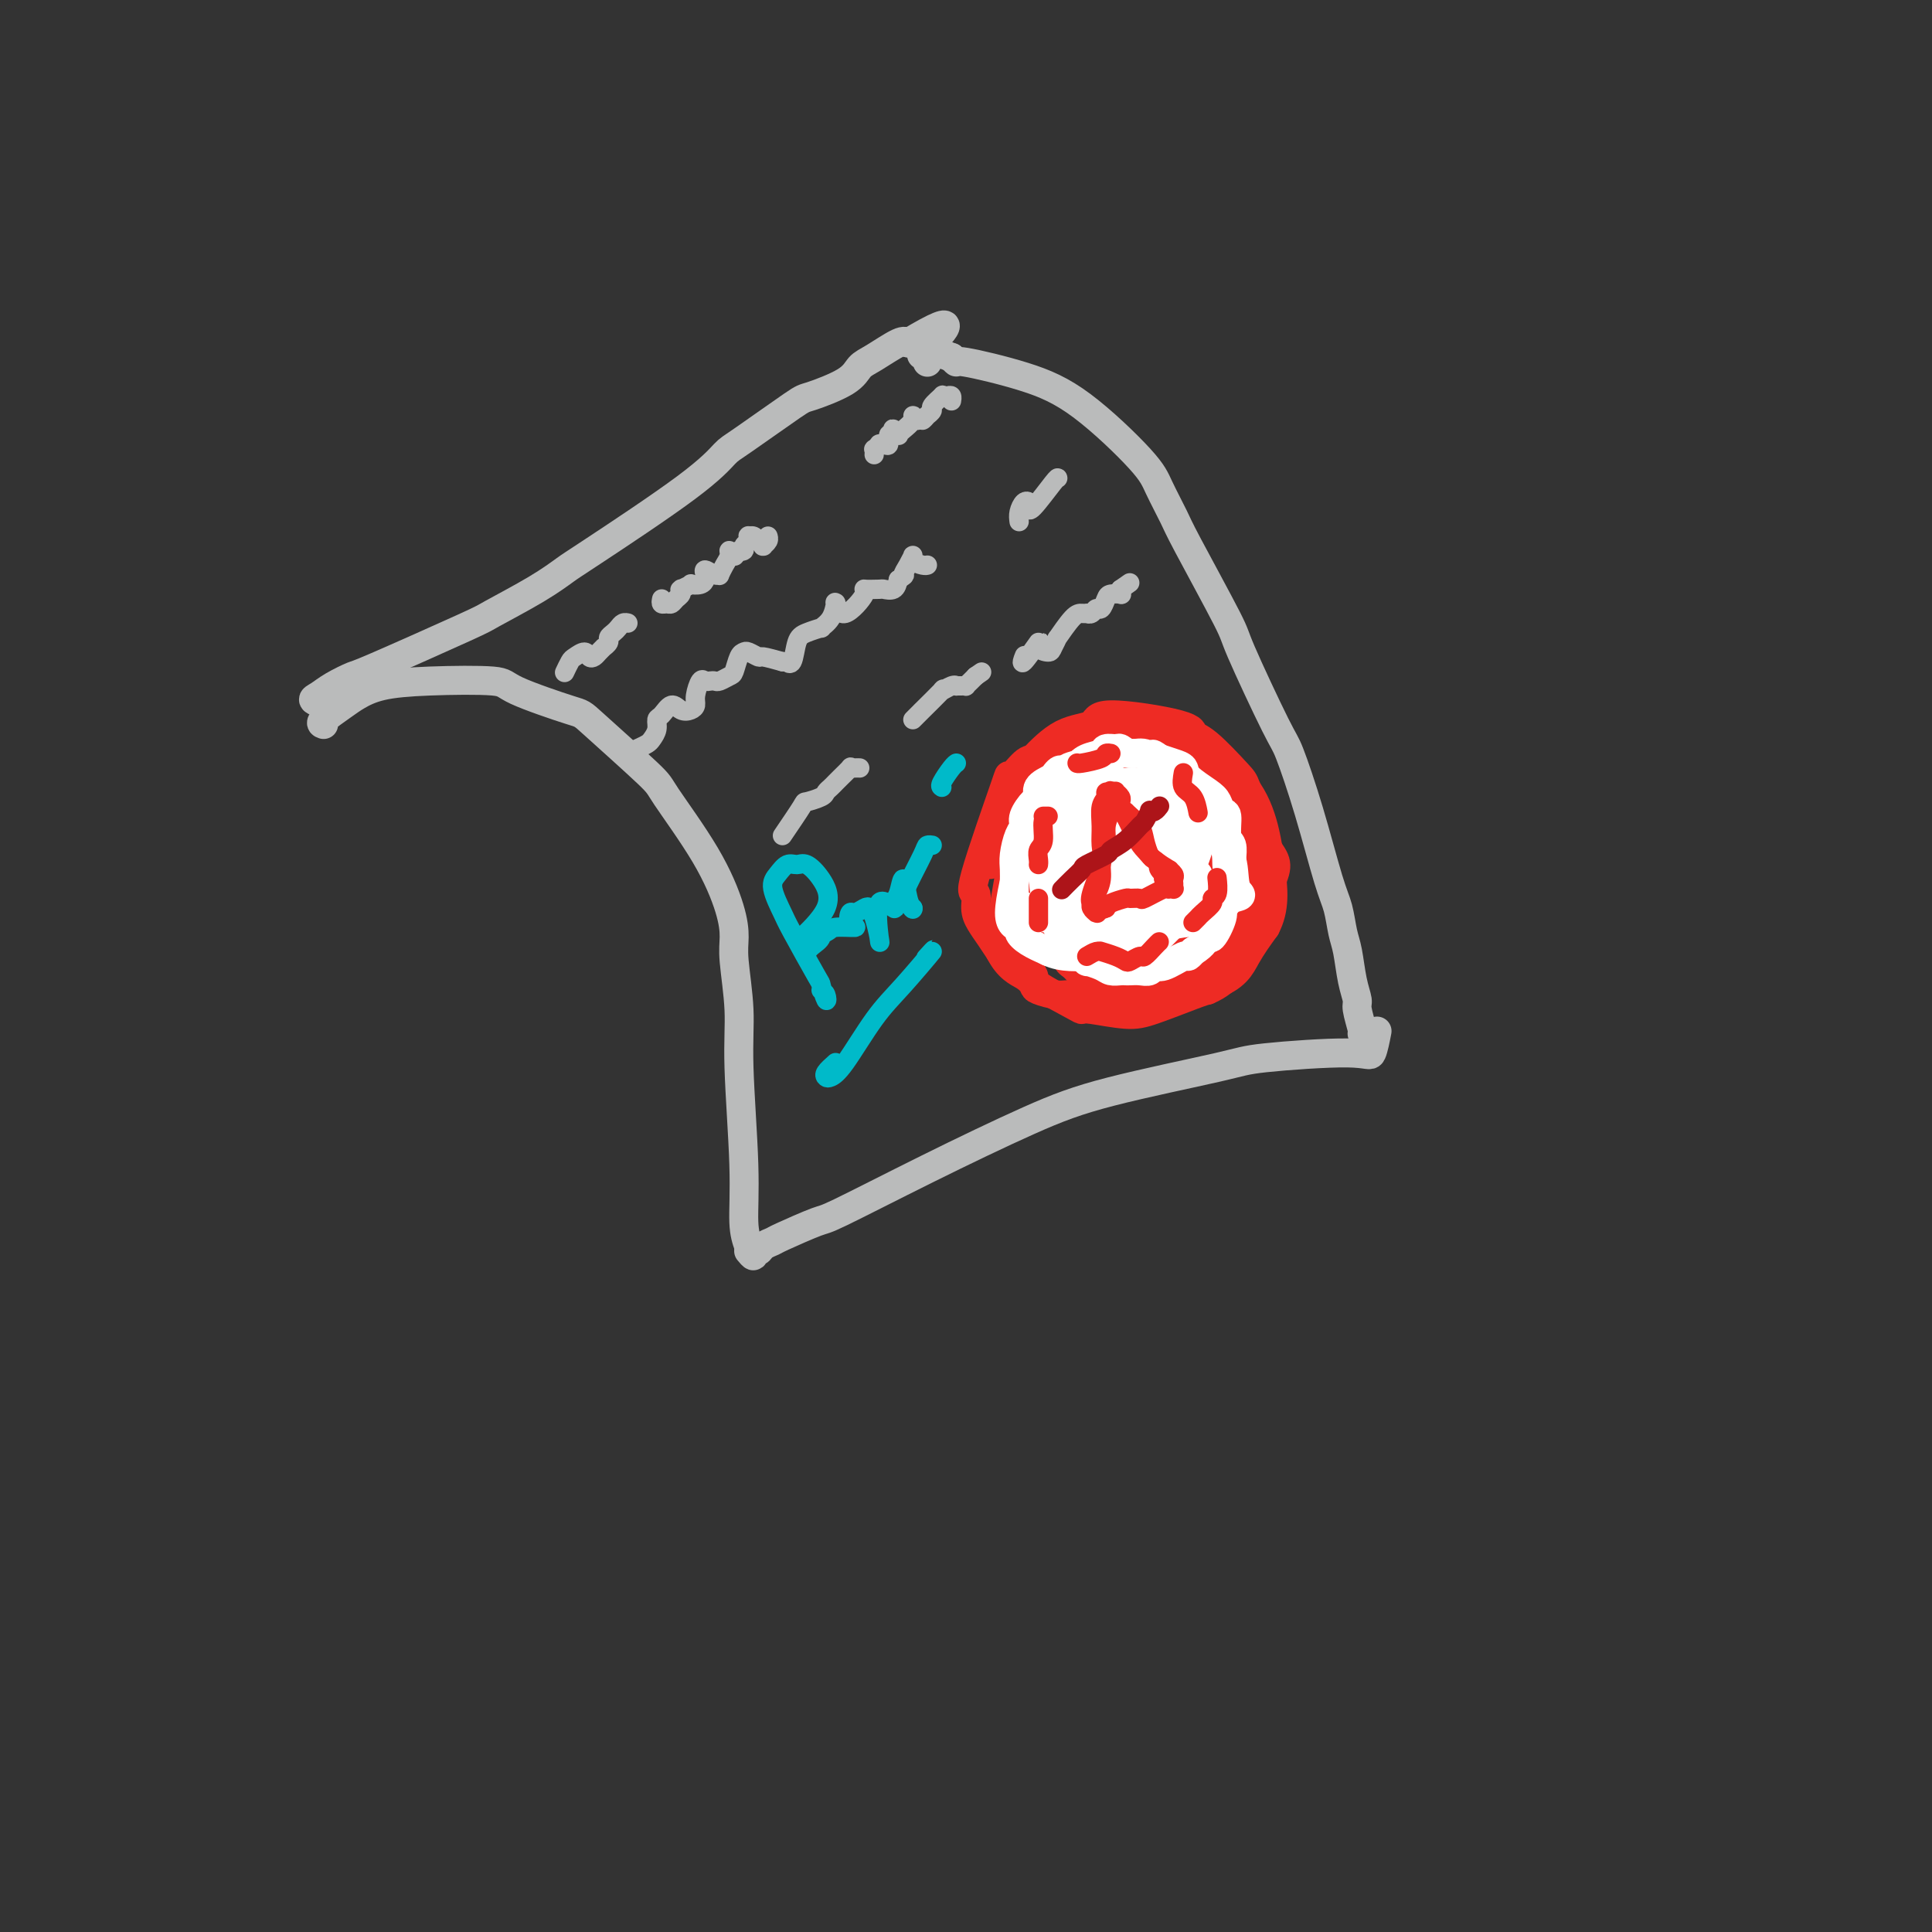 <svg viewBox='0 0 400 400' version='1.1' xmlns='http://www.w3.org/2000/svg' xmlns:xlink='http://www.w3.org/1999/xlink'><rect x="0" y="0" width="400" height="400" fill="#333333" stroke="none"/><g fill='none' stroke='#BABBBB' stroke-width='6' stroke-linecap='round' stroke-linejoin='round'><path d='M67,150c-0.388,-0.129 -0.776,-0.259 0,-1c0.776,-0.741 2.716,-2.094 4,-3c1.284,-0.906 1.910,-1.363 3,-2c1.090,-0.637 2.643,-1.452 5,-2c2.357,-0.548 5.518,-0.828 10,-1c4.482,-0.172 10.284,-0.235 13,0c2.716,0.235 2.347,0.769 5,2c2.653,1.231 8.330,3.160 11,4c2.670,0.840 2.333,0.590 5,3c2.667,2.410 8.337,7.481 11,10c2.663,2.519 2.320,2.486 4,5c1.680,2.514 5.382,7.576 8,12c2.618,4.424 4.150,8.211 5,11c0.850,2.789 1.016,4.580 1,6c-0.016,1.420 -0.215,2.469 0,5c0.215,2.531 0.845,6.543 1,10c0.155,3.457 -0.165,6.360 0,12c0.165,5.640 0.814,14.019 1,20c0.186,5.981 -0.090,9.566 0,12c0.090,2.434 0.545,3.717 1,5'/><path d='M155,259c0.449,0.542 0.898,1.084 1,1c0.102,-0.084 -0.144,-0.794 0,-1c0.144,-0.206 0.676,0.091 1,0c0.324,-0.091 0.439,-0.571 1,-1c0.561,-0.429 1.570,-0.805 2,-1c0.430,-0.195 0.283,-0.207 2,-1c1.717,-0.793 5.297,-2.367 7,-3c1.703,-0.633 1.527,-0.327 5,-2c3.473,-1.673 10.594,-5.326 18,-9c7.406,-3.674 15.098,-7.367 21,-10c5.902,-2.633 10.015,-4.204 17,-6c6.985,-1.796 16.842,-3.817 22,-5c5.158,-1.183 5.617,-1.530 10,-2c4.383,-0.470 12.690,-1.064 17,-1c4.310,0.064 4.622,0.787 5,0c0.378,-0.787 0.822,-3.082 1,-4c0.178,-0.918 0.089,-0.459 0,0'/><path d='M282,214c0.120,-0.009 0.239,-0.018 0,-1c-0.239,-0.982 -0.838,-2.936 -1,-4c-0.162,-1.064 0.112,-1.240 0,-2c-0.112,-0.760 -0.609,-2.106 -1,-4c-0.391,-1.894 -0.676,-4.335 -1,-6c-0.324,-1.665 -0.685,-2.555 -1,-4c-0.315,-1.445 -0.583,-3.446 -1,-5c-0.417,-1.554 -0.985,-2.662 -2,-6c-1.015,-3.338 -2.479,-8.906 -4,-14c-1.521,-5.094 -3.101,-9.714 -4,-12c-0.899,-2.286 -1.118,-2.237 -3,-6c-1.882,-3.763 -5.428,-11.339 -7,-15c-1.572,-3.661 -1.169,-3.407 -3,-7c-1.831,-3.593 -5.896,-11.034 -8,-15c-2.104,-3.966 -2.246,-4.458 -3,-6c-0.754,-1.542 -2.119,-4.134 -3,-6c-0.881,-1.866 -1.279,-3.007 -4,-6c-2.721,-2.993 -7.765,-7.838 -12,-11c-4.235,-3.162 -7.661,-4.641 -12,-6c-4.339,-1.359 -9.591,-2.597 -12,-3c-2.409,-0.403 -1.974,0.028 -2,0c-0.026,-0.028 -0.513,-0.514 -1,-1'/><path d='M197,74c-4.500,-1.667 -2.250,-0.833 0,0'/><path d='M68,146c-1.322,-0.354 -2.643,-0.708 -3,-1c-0.357,-0.292 0.252,-0.523 1,-1c0.748,-0.477 1.636,-1.199 3,-2c1.364,-0.801 3.203,-1.680 4,-2c0.797,-0.320 0.553,-0.082 5,-2c4.447,-1.918 13.586,-5.992 18,-8c4.414,-2.008 4.105,-1.950 6,-3c1.895,-1.050 5.996,-3.209 9,-5c3.004,-1.791 4.912,-3.213 6,-4c1.088,-0.787 1.357,-0.940 6,-4c4.643,-3.060 13.662,-9.028 19,-13c5.338,-3.972 6.995,-5.949 8,-7c1.005,-1.051 1.357,-1.178 4,-3c2.643,-1.822 7.576,-5.340 10,-7c2.424,-1.660 2.337,-1.461 4,-2c1.663,-0.539 5.075,-1.816 7,-3c1.925,-1.184 2.361,-2.276 3,-3c0.639,-0.724 1.480,-1.079 3,-2c1.520,-0.921 3.720,-2.406 5,-3c1.280,-0.594 1.640,-0.297 2,0'/><path d='M188,71c12.818,-7.712 6.363,-1.492 4,1c-2.363,2.492 -0.633,1.256 0,1c0.633,-0.256 0.171,0.470 0,1c-0.171,0.530 -0.049,0.866 0,1c0.049,0.134 0.024,0.067 0,0'/></g>
<g fill='none' stroke='#EE2B24' stroke-width='6' stroke-linecap='round' stroke-linejoin='round'><path d='M237,170c-0.417,-0.422 -0.835,-0.844 -1,-1c-0.165,-0.156 -0.078,-0.046 0,0c0.078,0.046 0.147,0.029 0,0c-0.147,-0.029 -0.509,-0.071 -1,0c-0.491,0.071 -1.109,0.253 -2,1c-0.891,0.747 -2.054,2.059 -3,3c-0.946,0.941 -1.675,1.513 -2,2c-0.325,0.487 -0.247,0.891 -1,2c-0.753,1.109 -2.338,2.923 -3,4c-0.662,1.077 -0.400,1.415 0,2c0.400,0.585 0.938,1.416 1,2c0.062,0.584 -0.351,0.922 0,2c0.351,1.078 1.467,2.898 2,4c0.533,1.102 0.484,1.488 1,2c0.516,0.512 1.597,1.151 3,2c1.403,0.849 3.129,1.910 5,2c1.871,0.090 3.886,-0.790 5,-1c1.114,-0.210 1.326,0.250 2,0c0.674,-0.250 1.810,-1.211 3,-2c1.190,-0.789 2.436,-1.405 3,-2c0.564,-0.595 0.447,-1.170 1,-2c0.553,-0.830 1.777,-1.915 3,-3'/><path d='M253,187c3.096,-3.106 2.336,-5.870 2,-7c-0.336,-1.130 -0.249,-0.627 -1,-2c-0.751,-1.373 -2.339,-4.621 -3,-6c-0.661,-1.379 -0.395,-0.888 -1,-1c-0.605,-0.112 -2.080,-0.826 -3,-1c-0.920,-0.174 -1.284,0.192 -3,0c-1.716,-0.192 -4.784,-0.943 -6,-1c-1.216,-0.057 -0.578,0.579 -1,1c-0.422,0.421 -1.903,0.628 -3,1c-1.097,0.372 -1.812,0.910 -2,1c-0.188,0.090 0.149,-0.266 -1,1c-1.149,1.266 -3.784,4.156 -5,6c-1.216,1.844 -1.014,2.642 -1,3c0.014,0.358 -0.159,0.275 0,1c0.159,0.725 0.651,2.256 1,3c0.349,0.744 0.556,0.700 1,1c0.444,0.300 1.127,0.943 2,2c0.873,1.057 1.937,2.529 3,4'/><path d='M232,193c1.517,2.143 1.810,2.001 2,2c0.190,-0.001 0.278,0.141 1,0c0.722,-0.141 2.077,-0.563 3,-1c0.923,-0.437 1.412,-0.890 2,-1c0.588,-0.110 1.275,0.121 2,0c0.725,-0.121 1.489,-0.596 2,-1c0.511,-0.404 0.768,-0.737 1,-1c0.232,-0.263 0.439,-0.457 1,-1c0.561,-0.543 1.474,-1.435 2,-2c0.526,-0.565 0.663,-0.802 1,-1c0.337,-0.198 0.875,-0.355 1,-1c0.125,-0.645 -0.163,-1.778 0,-3c0.163,-1.222 0.776,-2.534 1,-3c0.224,-0.466 0.060,-0.087 0,-1c-0.060,-0.913 -0.017,-3.118 0,-4c0.017,-0.882 0.009,-0.441 0,0'/><path d='M220,160c-0.356,-0.036 -0.711,-0.071 -1,0c-0.289,0.071 -0.511,0.249 -1,1c-0.489,0.751 -1.245,2.075 -2,3c-0.755,0.925 -1.511,1.450 -2,2c-0.489,0.550 -0.713,1.125 -1,2c-0.287,0.875 -0.638,2.051 -1,3c-0.362,0.949 -0.734,1.672 -1,2c-0.266,0.328 -0.426,0.260 -1,3c-0.574,2.740 -1.561,8.286 -2,11c-0.439,2.714 -0.330,2.594 0,3c0.330,0.406 0.881,1.338 1,2c0.119,0.662 -0.192,1.053 0,2c0.192,0.947 0.888,2.450 2,4c1.112,1.550 2.639,3.146 3,4c0.361,0.854 -0.445,0.965 1,2c1.445,1.035 5.141,2.994 7,4c1.859,1.006 1.881,1.058 2,1c0.119,-0.058 0.336,-0.225 2,0c1.664,0.225 4.776,0.844 7,1c2.224,0.156 3.560,-0.150 6,-1c2.440,-0.850 5.983,-2.243 8,-3c2.017,-0.757 2.509,-0.879 3,-1'/><path d='M250,205c5.039,-2.115 5.638,-5.401 6,-7c0.362,-1.599 0.489,-1.509 1,-2c0.511,-0.491 1.407,-1.563 2,-4c0.593,-2.437 0.884,-6.240 1,-8c0.116,-1.760 0.057,-1.479 0,-3c-0.057,-1.521 -0.112,-4.845 0,-7c0.112,-2.155 0.390,-3.140 0,-5c-0.390,-1.860 -1.447,-4.594 -2,-6c-0.553,-1.406 -0.601,-1.482 -2,-3c-1.399,-1.518 -4.150,-4.477 -6,-6c-1.850,-1.523 -2.800,-1.610 -3,-2c-0.200,-0.390 0.350,-1.082 -3,-2c-3.350,-0.918 -10.599,-2.061 -14,-2c-3.401,0.061 -2.955,1.327 -4,2c-1.045,0.673 -3.581,0.755 -6,2c-2.419,1.245 -4.721,3.653 -6,5c-1.279,1.347 -1.537,1.632 -2,2c-0.463,0.368 -1.132,0.819 -2,3c-0.868,2.181 -1.934,6.090 -3,10'/><path d='M207,172c-0.634,1.997 -0.720,1.988 -1,3c-0.280,1.012 -0.756,3.044 -1,4c-0.244,0.956 -0.258,0.834 0,0c0.258,-0.834 0.788,-2.381 1,-3c0.212,-0.619 0.106,-0.309 0,0'/><path d='M226,156c-2.697,0.745 -5.393,1.489 -7,2c-1.607,0.511 -2.124,0.788 -3,2c-0.876,1.212 -2.110,3.359 -3,5c-0.890,1.641 -1.436,2.777 -2,6c-0.564,3.223 -1.147,8.532 0,13c1.147,4.468 4.022,8.094 6,10c1.978,1.906 3.058,2.092 5,3c1.942,0.908 4.745,2.536 9,2c4.255,-0.536 9.961,-3.238 13,-5c3.039,-1.762 3.412,-2.584 5,-4c1.588,-1.416 4.392,-3.427 5,-9c0.608,-5.573 -0.978,-14.708 -5,-20c-4.022,-5.292 -10.478,-6.741 -14,-7c-3.522,-0.259 -4.110,0.673 -7,3c-2.890,2.327 -8.082,6.051 -11,11c-2.918,4.949 -3.561,11.123 -4,15c-0.439,3.877 -0.673,5.455 2,9c2.673,3.545 8.255,9.055 11,12c2.745,2.945 2.653,3.326 7,3c4.347,-0.326 13.132,-1.357 18,-3c4.868,-1.643 5.819,-3.898 7,-6c1.181,-2.102 2.590,-4.051 4,-6'/><path d='M262,192c2.055,-3.908 1.694,-7.679 1,-13c-0.694,-5.321 -1.721,-12.192 -6,-17c-4.279,-4.808 -11.811,-7.555 -18,-7c-6.189,0.555 -11.036,4.410 -14,6c-2.964,1.590 -4.044,0.916 -5,6c-0.956,5.084 -1.787,15.927 -2,21c-0.213,5.073 0.193,4.377 3,6c2.807,1.623 8.016,5.565 13,7c4.984,1.435 9.744,0.364 13,-1c3.256,-1.364 5.009,-3.021 7,-3c1.991,0.021 4.219,1.722 6,-5c1.781,-6.722 3.114,-21.866 -6,-26c-9.114,-4.134 -28.676,2.740 -36,7c-7.324,4.260 -2.410,5.904 -1,8c1.410,2.096 -0.684,4.644 1,9c1.684,4.356 7.146,10.519 13,13c5.854,2.481 12.101,1.280 16,0c3.899,-1.280 5.449,-2.640 7,-4'/><path d='M254,199c3.044,-3.958 7.155,-11.854 9,-16c1.845,-4.146 1.425,-4.542 -1,-8c-2.425,-3.458 -6.855,-9.979 -11,-13c-4.145,-3.021 -8.005,-2.542 -11,-2c-2.995,0.542 -5.123,1.148 -7,2c-1.877,0.852 -3.501,1.951 -5,6c-1.499,4.049 -2.871,11.047 -3,16c-0.129,4.953 0.987,7.860 4,10c3.013,2.140 7.924,3.514 11,4c3.076,0.486 4.315,0.083 7,-2c2.685,-2.083 6.814,-5.847 9,-8c2.186,-2.153 2.427,-2.696 3,-8c0.573,-5.304 1.476,-15.369 -6,-19c-7.476,-3.631 -23.332,-0.827 -31,1c-7.668,1.827 -7.149,2.677 -6,9c1.149,6.323 2.927,18.120 4,24c1.073,5.880 1.442,5.844 8,3c6.558,-2.844 19.304,-8.497 24,-12c4.696,-3.503 1.342,-4.858 -2,-8c-3.342,-3.142 -6.671,-8.071 -10,-13'/><path d='M240,165c-4.677,-2.027 -10.369,3.404 -13,6c-2.631,2.596 -2.200,2.355 -2,6c0.200,3.645 0.169,11.175 2,15c1.831,3.825 5.522,3.943 8,4c2.478,0.057 3.742,0.052 7,-1c3.258,-1.052 8.511,-3.151 10,-8c1.489,-4.849 -0.787,-12.448 -3,-16c-2.213,-3.552 -4.362,-3.059 -6,-4c-1.638,-0.941 -2.764,-3.318 -6,1c-3.236,4.318 -8.583,15.329 -6,18c2.583,2.671 13.096,-3.000 17,-6c3.904,-3.000 1.199,-3.329 -2,-5c-3.199,-1.671 -6.893,-4.685 -10,-5c-3.107,-0.315 -5.627,2.070 -3,5c2.627,2.930 10.399,6.404 14,7c3.601,0.596 3.029,-1.687 1,-4c-2.029,-2.313 -5.514,-4.657 -9,-7'/><path d='M239,171c-2.042,-0.956 -2.646,0.155 -3,1c-0.354,0.845 -0.459,1.424 0,2c0.459,0.576 1.481,1.151 2,1c0.519,-0.151 0.535,-1.026 1,-2c0.465,-0.974 1.379,-2.045 1,-2c-0.379,0.045 -2.052,1.207 -3,2c-0.948,0.793 -1.170,1.216 -2,3c-0.830,1.784 -2.267,4.927 -3,7c-0.733,2.073 -0.763,3.076 0,4c0.763,0.924 2.318,1.769 3,2c0.682,0.231 0.493,-0.153 1,-1c0.507,-0.847 1.712,-2.158 2,-4c0.288,-1.842 -0.341,-4.215 -1,-7c-0.659,-2.785 -1.346,-5.981 -1,-3c0.346,2.981 1.727,12.141 3,16c1.273,3.859 2.438,2.418 3,2c0.562,-0.418 0.522,0.187 1,-1c0.478,-1.187 1.475,-4.166 2,-6c0.525,-1.834 0.579,-2.524 0,-4c-0.579,-1.476 -1.789,-3.738 -3,-6'/><path d='M242,175c-0.644,-2.219 -0.753,-2.768 -1,-4c-0.247,-1.232 -0.633,-3.149 -1,-4c-0.367,-0.851 -0.715,-0.637 -1,-1c-0.285,-0.363 -0.507,-1.302 -1,-2c-0.493,-0.698 -1.256,-1.155 -2,-2c-0.744,-0.845 -1.470,-2.079 -2,-3c-0.530,-0.921 -0.864,-1.529 -2,-2c-1.136,-0.471 -3.073,-0.806 -5,-1c-1.927,-0.194 -3.845,-0.248 -6,0c-2.155,0.248 -4.548,0.796 -6,1c-1.452,0.204 -1.965,0.063 -3,1c-1.035,0.937 -2.593,2.954 -3,3c-0.407,0.046 0.338,-1.877 -1,2c-1.338,3.877 -4.759,13.556 -6,18c-1.241,4.444 -0.302,3.655 0,4c0.302,0.345 -0.032,1.824 0,3c0.032,1.176 0.432,2.047 1,3c0.568,0.953 1.305,1.986 2,3c0.695,1.014 1.347,2.007 2,3'/><path d='M207,197c1.786,3.498 3.752,4.242 5,5c1.248,0.758 1.780,1.528 2,2c0.220,0.472 0.130,0.645 1,1c0.870,0.355 2.700,0.892 4,1c1.300,0.108 2.071,-0.212 3,0c0.929,0.212 2.017,0.957 4,1c1.983,0.043 4.863,-0.617 7,-1c2.137,-0.383 3.533,-0.489 5,-1c1.467,-0.511 3.007,-1.426 4,-2c0.993,-0.574 1.439,-0.808 2,-1c0.561,-0.192 1.238,-0.341 3,-2c1.762,-1.659 4.610,-4.827 6,-7c1.390,-2.173 1.321,-3.351 2,-3c0.679,0.351 2.106,2.232 2,-4c-0.106,-6.232 -1.743,-20.577 -4,-27c-2.257,-6.423 -5.132,-4.923 -7,-5c-1.868,-0.077 -2.727,-1.732 -6,-2c-3.273,-0.268 -8.958,0.851 -12,2c-3.042,1.149 -3.441,2.328 -5,5c-1.559,2.672 -4.280,6.836 -7,11'/><path d='M216,170c-1.892,6.944 -0.623,16.302 1,21c1.623,4.698 3.599,4.734 7,5c3.401,0.266 8.228,0.762 11,0c2.772,-0.762 3.490,-2.782 5,-3c1.510,-0.218 3.810,1.367 3,-4c-0.810,-5.367 -4.732,-17.687 -7,-24c-2.268,-6.313 -2.883,-6.618 -7,-4c-4.117,2.618 -11.737,8.158 -15,11c-3.263,2.842 -2.168,2.985 -3,8c-0.832,5.015 -3.592,14.902 4,16c7.592,1.098 25.537,-6.594 32,-11c6.463,-4.406 1.444,-5.526 -4,-9c-5.444,-3.474 -11.312,-9.301 -15,-12c-3.688,-2.699 -5.195,-2.270 -7,2c-1.805,4.270 -3.909,12.380 -5,17c-1.091,4.620 -1.169,5.748 2,5c3.169,-0.748 9.584,-3.374 16,-6'/><path d='M234,182c2.319,-3.723 0.117,-10.031 -5,-13c-5.117,-2.969 -13.150,-2.599 -15,2c-1.850,4.599 2.484,13.429 5,17c2.516,3.571 3.216,1.885 4,1c0.784,-0.885 1.653,-0.967 2,-1c0.347,-0.033 0.174,-0.016 0,0'/></g>
<g fill='none' stroke='#FFFFFF' stroke-width='6' stroke-linecap='round' stroke-linejoin='round'><path d='M232,168c0.443,-0.200 0.885,-0.400 1,-1c0.115,-0.600 -0.099,-1.599 0,-2c0.099,-0.401 0.509,-0.203 0,0c-0.509,0.203 -1.939,0.409 -3,1c-1.061,0.591 -1.752,1.565 -2,2c-0.248,0.435 -0.051,0.331 -1,2c-0.949,1.669 -3.043,5.111 -4,7c-0.957,1.889 -0.776,2.224 -1,3c-0.224,0.776 -0.851,1.994 -1,3c-0.149,1.006 0.181,1.801 0,3c-0.181,1.199 -0.871,2.801 -1,4c-0.129,1.199 0.305,1.995 1,3c0.695,1.005 1.651,2.220 3,3c1.349,0.780 3.090,1.126 5,1c1.910,-0.126 3.990,-0.723 5,-1c1.010,-0.277 0.950,-0.233 2,-1c1.050,-0.767 3.209,-2.345 4,-3c0.791,-0.655 0.215,-0.387 1,-2c0.785,-1.613 2.931,-5.106 4,-7c1.069,-1.894 1.060,-2.188 1,-3c-0.060,-0.812 -0.170,-2.142 0,-3c0.170,-0.858 0.620,-1.245 0,-3c-0.620,-1.755 -2.310,-4.877 -4,-8'/><path d='M242,166c-1.178,-1.563 -2.123,-1.471 -3,-2c-0.877,-0.529 -1.688,-1.680 -3,-2c-1.312,-0.320 -3.126,0.192 -4,0c-0.874,-0.192 -0.807,-1.088 -3,0c-2.193,1.088 -6.645,4.158 -9,7c-2.355,2.842 -2.615,5.454 -3,7c-0.385,1.546 -0.897,2.027 -1,4c-0.103,1.973 0.203,5.439 1,8c0.797,2.561 2.083,4.217 3,5c0.917,0.783 1.463,0.692 3,1c1.537,0.308 4.065,1.013 7,0c2.935,-1.013 6.277,-3.744 8,-4c1.723,-0.256 1.826,1.965 2,-3c0.174,-4.965 0.418,-17.114 -1,-22c-1.418,-4.886 -4.497,-2.508 -8,0c-3.503,2.508 -7.429,5.145 -9,8c-1.571,2.855 -0.785,5.927 0,9'/><path d='M222,182c1.782,3.642 6.236,8.248 10,10c3.764,1.752 6.836,0.651 9,0c2.164,-0.651 3.418,-0.852 5,-1c1.582,-0.148 3.492,-0.243 5,-2c1.508,-1.757 2.613,-5.175 3,-7c0.387,-1.825 0.056,-2.058 0,-3c-0.056,-0.942 0.164,-2.595 -1,-5c-1.164,-2.405 -3.713,-5.563 -6,-7c-2.287,-1.437 -4.311,-1.154 -7,-1c-2.689,0.154 -6.041,0.179 -9,1c-2.959,0.821 -5.525,2.436 -7,2c-1.475,-0.436 -1.859,-2.925 -2,2c-0.141,4.925 -0.040,17.264 3,22c3.040,4.736 9.020,1.868 15,-1'/><path d='M240,192c2.397,0.158 0.889,1.052 2,-2c1.111,-3.052 4.842,-10.049 6,-14c1.158,-3.951 -0.257,-4.856 -2,-6c-1.743,-1.144 -3.815,-2.527 -5,-3c-1.185,-0.473 -1.483,-0.037 -2,0c-0.517,0.037 -1.255,-0.326 -2,-1c-0.745,-0.674 -1.499,-1.660 -2,-2c-0.501,-0.340 -0.750,-0.035 -1,0c-0.250,0.035 -0.500,-0.200 -2,0c-1.500,0.200 -4.248,0.835 -6,2c-1.752,1.165 -2.507,2.858 -3,4c-0.493,1.142 -0.723,1.731 -1,2c-0.277,0.269 -0.600,0.216 -1,1c-0.400,0.784 -0.877,2.403 -1,3c-0.123,0.597 0.108,0.170 0,1c-0.108,0.830 -0.554,2.915 -1,5'/><path d='M219,182c-1.313,2.769 -1.095,1.690 -1,2c0.095,0.310 0.068,2.008 0,3c-0.068,0.992 -0.178,1.279 0,2c0.178,0.721 0.644,1.877 1,3c0.356,1.123 0.603,2.213 1,3c0.397,0.787 0.946,1.272 2,2c1.054,0.728 2.615,1.698 3,2c0.385,0.302 -0.405,-0.063 0,0c0.405,0.063 2.006,0.553 3,1c0.994,0.447 1.382,0.852 2,1c0.618,0.148 1.465,0.041 2,0c0.535,-0.041 0.759,-0.015 1,0c0.241,0.015 0.499,0.020 1,0c0.501,-0.020 1.245,-0.066 2,0c0.755,0.066 1.522,0.243 2,0c0.478,-0.243 0.668,-0.906 1,-1c0.332,-0.094 0.807,0.381 2,0c1.193,-0.381 3.103,-1.618 4,-2c0.897,-0.382 0.780,0.089 1,0c0.220,-0.089 0.777,-0.740 1,-1c0.223,-0.260 0.111,-0.130 0,0'/><path d='M247,197c2.354,-1.355 2.739,-2.743 3,-3c0.261,-0.257 0.399,0.616 1,0c0.601,-0.616 1.664,-2.720 2,-4c0.336,-1.280 -0.054,-1.735 0,-2c0.054,-0.265 0.551,-0.340 1,-1c0.449,-0.660 0.848,-1.904 1,-3c0.152,-1.096 0.056,-2.046 0,-3c-0.056,-0.954 -0.070,-1.914 0,-3c0.070,-1.086 0.226,-2.297 0,-3c-0.226,-0.703 -0.835,-0.897 -1,-2c-0.165,-1.103 0.113,-3.114 0,-4c-0.113,-0.886 -0.617,-0.647 -1,-1c-0.383,-0.353 -0.644,-1.299 -1,-2c-0.356,-0.701 -0.808,-1.157 -2,-2c-1.192,-0.843 -3.124,-2.071 -4,-3c-0.876,-0.929 -0.697,-1.558 -1,-2c-0.303,-0.442 -1.086,-0.698 -2,-1c-0.914,-0.302 -1.957,-0.651 -3,-1'/><path d='M240,157c-2.312,-1.791 -1.090,-0.270 -1,0c0.090,0.270 -0.950,-0.713 -2,-1c-1.050,-0.287 -2.111,0.122 -3,0c-0.889,-0.122 -1.606,-0.777 -2,-1c-0.394,-0.223 -0.463,-0.016 -1,0c-0.537,0.016 -1.540,-0.161 -2,0c-0.460,0.161 -0.375,0.659 -1,1c-0.625,0.341 -1.960,0.524 -3,1c-1.040,0.476 -1.785,1.244 -3,3c-1.215,1.756 -2.902,4.499 -4,6c-1.098,1.501 -1.609,1.759 -2,2c-0.391,0.241 -0.662,0.464 -1,1c-0.338,0.536 -0.741,1.383 -1,2c-0.259,0.617 -0.373,1.002 -1,2c-0.627,0.998 -1.767,2.609 -2,3c-0.233,0.391 0.439,-0.439 0,2c-0.439,2.439 -1.991,8.148 -2,11c-0.009,2.852 1.523,2.847 2,3c0.477,0.153 -0.102,0.464 0,1c0.102,0.536 0.886,1.296 2,2c1.114,0.704 2.557,1.352 4,2'/><path d='M217,197c2.981,1.440 6.432,1.041 8,1c1.568,-0.041 1.252,0.277 3,0c1.748,-0.277 5.559,-1.149 7,-1c1.441,0.149 0.510,1.319 2,0c1.490,-1.319 5.401,-5.125 7,-7c1.599,-1.875 0.888,-1.818 1,-3c0.112,-1.182 1.048,-3.603 1,-7c-0.048,-3.397 -1.080,-7.770 -2,-10c-0.920,-2.230 -1.730,-2.317 -2,-3c-0.270,-0.683 -0.002,-1.963 -3,-2c-2.998,-0.037 -9.264,1.170 -12,2c-2.736,0.830 -1.944,1.282 -3,3c-1.056,1.718 -3.960,4.701 -2,9c1.960,4.299 8.783,9.915 12,12c3.217,2.085 2.828,0.638 4,-2c1.172,-2.638 3.906,-6.468 5,-9c1.094,-2.532 0.547,-3.766 0,-5'/><path d='M243,175c-2.688,-2.604 -11.910,-2.113 -16,-1c-4.090,1.113 -3.050,2.847 -3,5c0.050,2.153 -0.891,4.726 0,7c0.891,2.274 3.615,4.250 6,5c2.385,0.750 4.431,0.276 6,-1c1.569,-1.276 2.660,-3.352 3,-5c0.340,-1.648 -0.071,-2.866 0,-4c0.071,-1.134 0.622,-2.182 0,-4c-0.622,-1.818 -2.419,-4.406 -4,-4c-1.581,0.406 -2.946,3.805 -4,6c-1.054,2.195 -1.797,3.187 -2,4c-0.203,0.813 0.133,1.447 0,2c-0.133,0.553 -0.735,1.025 -2,2c-1.265,0.975 -3.193,2.455 -4,3c-0.807,0.545 -0.495,0.156 -1,0c-0.505,-0.156 -1.828,-0.081 -3,0c-1.172,0.081 -2.192,0.166 -3,0c-0.808,-0.166 -1.404,-0.583 -2,-1'/><path d='M214,189c-2.172,0.082 -1.103,-0.714 -1,-1c0.103,-0.286 -0.761,-0.063 -1,0c-0.239,0.063 0.146,-0.035 0,0c-0.146,0.035 -0.824,0.204 -1,0c-0.176,-0.204 0.149,-0.782 0,-1c-0.149,-0.218 -0.772,-0.078 -1,0c-0.228,0.078 -0.062,0.094 0,0c0.062,-0.094 0.019,-0.298 0,-1c-0.019,-0.702 -0.015,-1.904 0,-3c0.015,-1.096 0.041,-2.088 0,-3c-0.041,-0.912 -0.148,-1.744 0,-3c0.148,-1.256 0.552,-2.938 1,-4c0.448,-1.062 0.941,-1.506 1,-2c0.059,-0.494 -0.316,-1.038 0,-2c0.316,-0.962 1.322,-2.340 2,-3c0.678,-0.660 1.029,-0.601 1,-1c-0.029,-0.399 -0.437,-1.257 0,-2c0.437,-0.743 1.718,-1.372 3,-2'/><path d='M218,161c1.692,-2.658 1.921,-1.303 2,-1c0.079,0.303 0.006,-0.444 1,-1c0.994,-0.556 3.053,-0.919 4,-1c0.947,-0.081 0.782,0.121 1,0c0.218,-0.121 0.818,-0.566 2,-1c1.182,-0.434 2.944,-0.856 4,-1c1.056,-0.144 1.406,-0.010 2,0c0.594,0.010 1.432,-0.104 2,0c0.568,0.104 0.868,0.427 2,1c1.132,0.573 3.098,1.396 4,2c0.902,0.604 0.739,0.988 1,2c0.261,1.012 0.945,2.650 1,4c0.055,1.350 -0.521,2.410 -1,3c-0.479,0.590 -0.862,0.709 -1,1c-0.138,0.291 -0.033,0.752 0,1c0.033,0.248 -0.008,0.282 0,0c0.008,-0.282 0.064,-0.880 0,-1c-0.064,-0.120 -0.248,0.237 -1,-1c-0.752,-1.237 -2.072,-4.068 -5,-5c-2.928,-0.932 -7.464,0.034 -12,1'/><path d='M224,164c-2.748,2.288 -3.618,7.509 -4,12c-0.382,4.491 -0.275,8.253 2,10c2.275,1.747 6.720,1.478 9,1c2.280,-0.478 2.397,-1.166 3,-2c0.603,-0.834 1.692,-1.814 2,-5c0.308,-3.186 -0.164,-8.577 -1,-11c-0.836,-2.423 -2.036,-1.877 -3,-2c-0.964,-0.123 -1.693,-0.915 -3,1c-1.307,1.915 -3.192,6.536 -4,9c-0.808,2.464 -0.539,2.770 1,4c1.539,1.230 4.349,3.385 6,4c1.651,0.615 2.142,-0.310 3,-1c0.858,-0.690 2.083,-1.146 2,-3c-0.083,-1.854 -1.474,-5.105 -3,-7c-1.526,-1.895 -3.186,-2.432 -5,-2c-1.814,0.432 -3.782,1.834 -2,5c1.782,3.166 7.313,8.096 10,9c2.687,0.904 2.531,-2.218 3,-4c0.469,-1.782 1.563,-2.223 1,-4c-0.563,-1.777 -2.781,-4.888 -5,-8'/><path d='M236,170c-1.568,-0.773 -2.987,1.295 -4,2c-1.013,0.705 -1.620,0.048 -1,2c0.620,1.952 2.467,6.515 4,8c1.533,1.485 2.751,-0.107 4,-1c1.249,-0.893 2.529,-1.088 3,-3c0.471,-1.912 0.132,-5.540 0,-7c-0.132,-1.460 -0.059,-0.751 0,-1c0.059,-0.249 0.104,-1.455 0,-2c-0.104,-0.545 -0.356,-0.430 1,0c1.356,0.430 4.320,1.174 6,2c1.680,0.826 2.074,1.732 3,3c0.926,1.268 2.382,2.897 3,5c0.618,2.103 0.397,4.682 1,6c0.603,1.318 2.029,1.377 -1,2c-3.029,0.623 -10.515,1.812 -18,3'/><path d='M237,189c-2.822,0.322 -0.378,-1.374 2,-3c2.378,-1.626 4.688,-3.182 6,-4c1.312,-0.818 1.624,-0.897 2,-1c0.376,-0.103 0.815,-0.230 1,0c0.185,0.230 0.116,0.818 0,1c-0.116,0.182 -0.280,-0.042 -1,0c-0.720,0.042 -1.997,0.352 -3,0c-1.003,-0.352 -1.732,-1.364 -2,-2c-0.268,-0.636 -0.077,-0.896 0,-1c0.077,-0.104 0.038,-0.052 0,0'/></g>
<g fill='none' stroke='#EE2B24' stroke-width='4' stroke-linecap='round' stroke-linejoin='round'><path d='M227,188c-0.009,0.213 -0.018,0.426 0,0c0.018,-0.426 0.061,-1.492 0,-2c-0.061,-0.508 -0.228,-0.460 0,-1c0.228,-0.540 0.850,-1.668 1,-3c0.150,-1.332 -0.171,-2.868 0,-4c0.171,-1.132 0.834,-1.860 1,-3c0.166,-1.140 -0.166,-2.691 0,-4c0.166,-1.309 0.829,-2.375 1,-3c0.171,-0.625 -0.150,-0.809 0,-1c0.150,-0.191 0.773,-0.391 1,-1c0.227,-0.609 0.060,-1.628 0,-2c-0.060,-0.372 -0.012,-0.097 0,0c0.012,0.097 -0.011,0.015 0,0c0.011,-0.015 0.055,0.037 0,0c-0.055,-0.037 -0.208,-0.162 0,0c0.208,0.162 0.777,0.610 1,1c0.223,0.390 0.101,0.723 0,1c-0.101,0.277 -0.182,0.497 0,1c0.182,0.503 0.626,1.289 1,2c0.374,0.711 0.678,1.346 1,2c0.322,0.654 0.661,1.327 1,2'/><path d='M235,173c1.000,1.984 1.501,2.444 2,3c0.499,0.556 0.995,1.209 2,2c1.005,0.791 2.518,1.718 3,2c0.482,0.282 -0.067,-0.083 0,0c0.067,0.083 0.750,0.615 1,1c0.250,0.385 0.067,0.625 0,1c-0.067,0.375 -0.017,0.885 0,1c0.017,0.115 0.001,-0.166 0,0c-0.001,0.166 0.014,0.777 0,1c-0.014,0.223 -0.056,0.058 0,0c0.056,-0.058 0.211,-0.008 0,0c-0.211,0.008 -0.787,-0.026 -1,0c-0.213,0.026 -0.064,0.112 0,0c0.064,-0.112 0.044,-0.423 -1,0c-1.044,0.423 -3.113,1.580 -4,2c-0.887,0.420 -0.591,0.101 -1,0c-0.409,-0.101 -1.522,0.014 -2,0c-0.478,-0.014 -0.321,-0.158 -1,0c-0.679,0.158 -2.194,0.616 -3,1c-0.806,0.384 -0.903,0.692 -1,1'/><path d='M229,188c-2.635,0.988 -2.222,0.959 -2,1c0.222,0.041 0.254,0.152 0,0c-0.254,-0.152 -0.792,-0.568 -1,-1c-0.208,-0.432 -0.084,-0.880 0,-1c0.084,-0.120 0.128,0.090 0,0c-0.128,-0.090 -0.428,-0.478 0,-2c0.428,-1.522 1.583,-4.176 2,-6c0.417,-1.824 0.097,-2.818 0,-4c-0.097,-1.182 0.031,-2.550 0,-4c-0.031,-1.450 -0.220,-2.980 0,-4c0.220,-1.020 0.850,-1.531 1,-2c0.150,-0.469 -0.181,-0.896 0,-1c0.181,-0.104 0.873,0.117 1,0c0.127,-0.117 -0.312,-0.570 0,0c0.312,0.570 1.375,2.163 2,3c0.625,0.837 0.813,0.919 1,1'/><path d='M233,168c1.251,1.162 2.378,2.066 3,3c0.622,0.934 0.739,1.898 1,3c0.261,1.102 0.666,2.342 1,3c0.334,0.658 0.597,0.736 1,1c0.403,0.264 0.945,0.716 1,1c0.055,0.284 -0.378,0.401 0,1c0.378,0.599 1.565,1.681 2,2c0.435,0.319 0.116,-0.124 0,0c-0.116,0.124 -0.030,0.815 0,1c0.030,0.185 0.004,-0.136 0,0c-0.004,0.136 0.013,0.730 0,1c-0.013,0.270 -0.055,0.217 0,0c0.055,-0.217 0.207,-0.597 0,-1c-0.207,-0.403 -0.773,-0.829 -1,-1c-0.227,-0.171 -0.113,-0.085 0,0'/><path d='M216,169c0.544,-0.004 1.088,-0.009 1,0c-0.088,0.009 -0.808,0.031 -1,1c-0.192,0.969 0.145,2.887 0,4c-0.145,1.113 -0.771,1.423 -1,2c-0.229,0.577 -0.061,1.423 0,2c0.061,0.577 0.016,0.887 0,1c-0.016,0.113 -0.004,0.031 0,0c0.004,-0.031 0.001,-0.009 0,0c-0.001,0.009 -0.001,0.004 0,0'/><path d='M225,198c0.712,-0.429 1.423,-0.858 2,-1c0.577,-0.142 1.018,0.001 1,0c-0.018,-0.001 -0.495,-0.148 0,0c0.495,0.148 1.963,0.591 3,1c1.037,0.409 1.643,0.782 2,1c0.357,0.218 0.463,0.279 1,0c0.537,-0.279 1.503,-0.898 2,-1c0.497,-0.102 0.525,0.313 1,0c0.475,-0.313 1.397,-1.353 2,-2c0.603,-0.647 0.887,-0.899 1,-1c0.113,-0.101 0.057,-0.050 0,0'/><path d='M247,191c0.372,-0.362 0.745,-0.725 1,-1c0.255,-0.275 0.394,-0.463 1,-1c0.606,-0.537 1.679,-1.422 2,-2c0.321,-0.578 -0.110,-0.848 0,-1c0.110,-0.152 0.761,-0.185 1,-1c0.239,-0.815 0.064,-2.412 0,-3c-0.064,-0.588 -0.018,-0.168 0,0c0.018,0.168 0.009,0.084 0,0'/><path d='M245,160c-0.196,1.132 -0.392,2.265 0,3c0.392,0.735 1.373,1.073 2,2c0.627,0.927 0.900,2.442 1,3c0.100,0.558 0.029,0.159 0,0c-0.029,-0.159 -0.014,-0.080 0,0'/><path d='M215,190c0.000,0.425 0.000,0.850 0,1c0.000,0.150 -0.000,0.026 0,0c0.000,-0.026 0.000,0.045 0,0c-0.000,-0.045 0.000,-0.208 0,-1c0.000,-0.792 0.000,-2.213 0,-3c0.000,-0.787 0.000,-0.939 0,-1c-0.000,-0.061 0.000,-0.030 0,0'/><path d='M223,158c-0.001,0.006 -0.001,0.012 0,0c0.001,-0.012 0.004,-0.042 0,0c-0.004,0.042 -0.015,0.155 1,0c1.015,-0.155 3.056,-0.578 4,-1c0.944,-0.422 0.793,-0.844 1,-1c0.207,-0.156 0.774,-0.044 1,0c0.226,0.044 0.113,0.022 0,0'/></g>
<g fill='none' stroke='#BABBBB' stroke-width='4' stroke-linecap='round' stroke-linejoin='round'><path d='M137,124c-0.089,0.429 -0.178,0.858 0,1c0.178,0.142 0.622,-0.004 1,0c0.378,0.004 0.690,0.159 1,0c0.310,-0.159 0.617,-0.630 1,-1c0.383,-0.370 0.843,-0.639 1,-1c0.157,-0.361 0.012,-0.815 0,-1c-0.012,-0.185 0.108,-0.101 0,0c-0.108,0.101 -0.446,0.220 0,0c0.446,-0.220 1.675,-0.779 2,-1c0.325,-0.221 -0.254,-0.102 0,0c0.254,0.102 1.343,0.189 2,0c0.657,-0.189 0.884,-0.654 1,-1c0.116,-0.346 0.121,-0.575 0,-1c-0.121,-0.425 -0.370,-1.048 0,-1c0.370,0.048 1.357,0.767 2,1c0.643,0.233 0.942,-0.019 1,0c0.058,0.019 -0.124,0.310 0,0c0.124,-0.310 0.555,-1.221 1,-2c0.445,-0.779 0.903,-1.425 1,-2c0.097,-0.575 -0.166,-1.078 0,-1c0.166,0.078 0.762,0.737 1,1c0.238,0.263 0.119,0.132 0,0'/><path d='M152,115c2.482,-1.632 1.187,-1.212 1,-1c-0.187,0.212 0.734,0.215 1,0c0.266,-0.215 -0.122,-0.647 0,-1c0.122,-0.353 0.753,-0.628 1,-1c0.247,-0.372 0.108,-0.842 0,-1c-0.108,-0.158 -0.187,-0.004 0,0c0.187,0.004 0.639,-0.143 1,0c0.361,0.143 0.632,0.575 1,1c0.368,0.425 0.835,0.843 1,1c0.165,0.157 0.030,0.052 0,0c-0.030,-0.052 0.044,-0.053 0,0c-0.044,0.053 -0.208,0.158 0,0c0.208,-0.158 0.787,-0.581 1,-1c0.213,-0.419 0.061,-0.834 0,-1c-0.061,-0.166 -0.030,-0.083 0,0'/><path d='M181,94c-0.009,0.121 -0.017,0.243 0,0c0.017,-0.243 0.060,-0.850 0,-1c-0.060,-0.150 -0.222,0.158 0,0c0.222,-0.158 0.829,-0.782 1,-1c0.171,-0.218 -0.094,-0.029 0,0c0.094,0.029 0.547,-0.101 1,0c0.453,0.101 0.905,0.432 1,0c0.095,-0.432 -0.167,-1.629 0,-2c0.167,-0.371 0.762,0.083 1,0c0.238,-0.083 0.118,-0.704 0,-1c-0.118,-0.296 -0.234,-0.268 0,0c0.234,0.268 0.818,0.775 1,1c0.182,0.225 -0.040,0.168 0,0c0.040,-0.168 0.341,-0.447 1,-1c0.659,-0.553 1.678,-1.380 2,-2c0.322,-0.620 -0.051,-1.034 0,-1c0.051,0.034 0.525,0.517 1,1'/><path d='M190,87c1.553,-1.018 0.936,-0.064 1,0c0.064,0.064 0.810,-0.761 1,-1c0.190,-0.239 -0.174,0.108 0,0c0.174,-0.108 0.887,-0.670 1,-1c0.113,-0.330 -0.372,-0.429 0,-1c0.372,-0.571 1.602,-1.613 2,-2c0.398,-0.387 -0.037,-0.117 0,0c0.037,0.117 0.546,0.083 1,0c0.454,-0.083 0.853,-0.215 1,0c0.147,0.215 0.042,0.776 0,1c-0.042,0.224 -0.021,0.112 0,0'/><path d='M132,155c0.764,-0.355 1.527,-0.709 2,-1c0.473,-0.291 0.654,-0.517 1,-1c0.346,-0.483 0.855,-1.222 1,-2c0.145,-0.778 -0.074,-1.595 0,-2c0.074,-0.405 0.440,-0.398 1,-1c0.560,-0.602 1.312,-1.812 2,-2c0.688,-0.188 1.312,0.646 2,1c0.688,0.354 1.441,0.228 2,0c0.559,-0.228 0.923,-0.558 1,-1c0.077,-0.442 -0.134,-0.994 0,-2c0.134,-1.006 0.612,-2.465 1,-3c0.388,-0.535 0.685,-0.147 1,0c0.315,0.147 0.648,0.052 1,0c0.352,-0.052 0.724,-0.063 1,0c0.276,0.063 0.455,0.199 1,0c0.545,-0.199 1.454,-0.734 2,-1c0.546,-0.266 0.728,-0.263 1,-1c0.272,-0.737 0.634,-2.212 1,-3c0.366,-0.788 0.736,-0.888 1,-1c0.264,-0.112 0.421,-0.236 1,0c0.579,0.236 1.579,0.833 2,1c0.421,0.167 0.263,-0.095 1,0c0.737,0.095 2.368,0.548 4,1'/><path d='M162,137c1.569,0.097 0.993,-0.160 1,0c0.007,0.160 0.599,0.738 1,0c0.401,-0.738 0.611,-2.791 1,-4c0.389,-1.209 0.955,-1.575 2,-2c1.045,-0.425 2.567,-0.908 3,-1c0.433,-0.092 -0.225,0.207 0,0c0.225,-0.207 1.331,-0.920 2,-2c0.669,-1.080 0.899,-2.528 1,-3c0.101,-0.472 0.073,0.031 0,0c-0.073,-0.031 -0.191,-0.597 0,0c0.191,0.597 0.690,2.356 2,2c1.310,-0.356 3.429,-2.826 4,-4c0.571,-1.174 -0.408,-1.052 0,-1c0.408,0.052 2.202,0.035 3,0c0.798,-0.035 0.599,-0.086 1,0c0.401,0.086 1.400,0.310 2,0c0.600,-0.310 0.800,-1.155 1,-2'/><path d='M186,120c1.886,-1.224 1.100,-0.783 1,-1c-0.100,-0.217 0.485,-1.091 1,-2c0.515,-0.909 0.961,-1.851 1,-2c0.039,-0.149 -0.330,0.496 0,1c0.330,0.504 1.358,0.866 2,1c0.642,0.134 0.898,0.038 1,0c0.102,-0.038 0.051,-0.019 0,0'/><path d='M211,108c-0.083,-0.624 -0.166,-1.248 0,-2c0.166,-0.752 0.580,-1.631 1,-2c0.420,-0.369 0.845,-0.228 1,0c0.155,0.228 0.042,0.545 0,1c-0.042,0.455 -0.011,1.050 1,0c1.011,-1.050 3.003,-3.744 4,-5c0.997,-1.256 0.999,-1.073 1,-1c0.001,0.073 0.000,0.037 0,0'/><path d='M162,173c1.662,-2.447 3.324,-4.893 4,-6c0.676,-1.107 0.367,-0.874 1,-1c0.633,-0.126 2.210,-0.610 3,-1c0.790,-0.390 0.794,-0.686 1,-1c0.206,-0.314 0.615,-0.644 1,-1c0.385,-0.356 0.747,-0.736 1,-1c0.253,-0.264 0.397,-0.410 1,-1c0.603,-0.590 1.664,-1.622 2,-2c0.336,-0.378 -0.054,-0.101 0,0c0.054,0.101 0.553,0.027 1,0c0.447,-0.027 0.842,-0.008 1,0c0.158,0.008 0.079,0.004 0,0'/><path d='M212,136c0.095,-0.240 0.190,-0.481 0,0c-0.190,0.481 -0.665,1.682 0,1c0.665,-0.682 2.470,-3.249 3,-4c0.530,-0.751 -0.214,0.314 0,1c0.214,0.686 1.388,0.993 2,1c0.612,0.007 0.664,-0.285 1,-1c0.336,-0.715 0.956,-1.852 1,-2c0.044,-0.148 -0.486,0.692 0,0c0.486,-0.692 1.990,-2.916 3,-4c1.010,-1.084 1.528,-1.027 2,-1c0.472,0.027 0.900,0.023 1,0c0.100,-0.023 -0.128,-0.065 0,0c0.128,0.065 0.610,0.238 1,0c0.390,-0.238 0.686,-0.887 1,-1c0.314,-0.113 0.644,0.310 1,0c0.356,-0.310 0.736,-1.354 1,-2c0.264,-0.646 0.411,-0.895 1,-1c0.589,-0.105 1.620,-0.067 2,0c0.380,0.067 0.109,0.162 0,0c-0.109,-0.162 -0.054,-0.581 0,-1'/><path d='M232,122c3.333,-2.333 1.667,-1.167 0,0'/><path d='M189,149c0.970,-0.969 1.941,-1.938 2,-2c0.059,-0.062 -0.793,0.782 0,0c0.793,-0.782 3.231,-3.190 4,-4c0.769,-0.810 -0.131,-0.021 0,0c0.131,0.021 1.293,-0.727 2,-1c0.707,-0.273 0.959,-0.072 1,0c0.041,0.072 -0.130,0.017 0,0c0.130,-0.017 0.560,0.006 1,0c0.440,-0.006 0.889,-0.040 1,0c0.111,0.040 -0.114,0.155 0,0c0.114,-0.155 0.569,-0.580 1,-1c0.431,-0.420 0.837,-0.834 1,-1c0.163,-0.166 0.081,-0.083 0,0'/><path d='M202,140c2.167,-1.500 1.083,-0.750 0,0'/><path d='M117,139c-0.097,0.206 -0.195,0.413 0,0c0.195,-0.413 0.682,-1.444 1,-2c0.318,-0.556 0.466,-0.635 1,-1c0.534,-0.365 1.454,-1.016 2,-1c0.546,0.016 0.720,0.699 1,1c0.280,0.301 0.668,0.221 1,0c0.332,-0.221 0.610,-0.584 1,-1c0.390,-0.416 0.892,-0.885 1,-1c0.108,-0.115 -0.178,0.124 0,0c0.178,-0.124 0.821,-0.611 1,-1c0.179,-0.389 -0.106,-0.679 0,-1c0.106,-0.321 0.603,-0.675 1,-1c0.397,-0.325 0.694,-0.623 1,-1c0.306,-0.377 0.621,-0.832 1,-1c0.379,-0.168 0.823,-0.048 1,0c0.177,0.048 0.089,0.024 0,0'/></g>
<g fill='none' stroke='#AD1419' stroke-width='4' stroke-linecap='round' stroke-linejoin='round'><path d='M220,184c-0.165,0.170 -0.331,0.340 0,0c0.331,-0.340 1.158,-1.190 2,-2c0.842,-0.810 1.698,-1.581 2,-2c0.302,-0.419 0.049,-0.487 1,-1c0.951,-0.513 3.105,-1.470 4,-2c0.895,-0.530 0.531,-0.633 1,-1c0.469,-0.367 1.771,-0.999 3,-2c1.229,-1.001 2.385,-2.372 3,-3c0.615,-0.628 0.690,-0.512 1,-1c0.310,-0.488 0.854,-1.581 1,-2c0.146,-0.419 -0.105,-0.164 0,0c0.105,0.164 0.567,0.236 1,0c0.433,-0.236 0.838,-0.782 1,-1c0.162,-0.218 0.081,-0.109 0,0'/></g>
<g fill='none' stroke='#00BAC9' stroke-width='4' stroke-linecap='round' stroke-linejoin='round'><path d='M173,220c-0.829,0.740 -1.658,1.480 -2,2c-0.342,0.520 -0.198,0.821 0,1c0.198,0.179 0.451,0.234 1,0c0.549,-0.234 1.394,-0.759 3,-3c1.606,-2.241 3.975,-6.197 6,-9c2.025,-2.803 3.708,-4.452 6,-7c2.292,-2.548 5.194,-5.994 6,-7c0.806,-1.006 -0.484,0.427 -1,1c-0.516,0.573 -0.258,0.287 0,0'/><path d='M170,205c0.390,0.217 0.781,0.433 1,1c0.219,0.567 0.267,1.483 0,1c-0.267,-0.483 -0.850,-2.366 -1,-3c-0.150,-0.634 0.134,-0.018 -1,-2c-1.134,-1.982 -3.685,-6.563 -5,-9c-1.315,-2.437 -1.394,-2.729 -2,-4c-0.606,-1.271 -1.741,-3.519 -2,-5c-0.259,-1.481 0.356,-2.194 1,-3c0.644,-0.806 1.316,-1.706 2,-2c0.684,-0.294 1.378,0.018 2,0c0.622,-0.018 1.170,-0.367 2,0c0.830,0.367 1.941,1.449 3,3c1.059,1.551 2.067,3.571 1,6c-1.067,2.429 -4.208,5.268 -5,6c-0.792,0.732 0.766,-0.642 2,-1c1.234,-0.358 2.146,0.302 2,1c-0.146,0.698 -1.348,1.435 -2,2c-0.652,0.565 -0.752,0.960 -1,1c-0.248,0.040 -0.642,-0.274 0,-1c0.642,-0.726 2.321,-1.863 4,-3'/><path d='M171,193c0.968,-0.388 0.888,-0.860 2,-1c1.112,-0.140 3.415,0.050 4,0c0.585,-0.050 -0.548,-0.340 -1,-1c-0.452,-0.660 -0.223,-1.689 0,-2c0.223,-0.311 0.442,0.098 1,0c0.558,-0.098 1.457,-0.702 2,-1c0.543,-0.298 0.731,-0.290 1,0c0.269,0.290 0.620,0.860 1,2c0.380,1.140 0.791,2.849 1,4c0.209,1.151 0.217,1.745 0,0c-0.217,-1.745 -0.658,-5.827 0,-7c0.658,-1.173 2.414,0.564 3,1c0.586,0.436 0.002,-0.430 0,-1c-0.002,-0.570 0.577,-0.843 1,-2c0.423,-1.157 0.691,-3.196 1,-3c0.309,0.196 0.660,2.627 1,4c0.340,1.373 0.670,1.686 1,2'/><path d='M189,188c0.148,0.737 -0.483,-0.419 -1,-1c-0.517,-0.581 -0.919,-0.586 -1,-1c-0.081,-0.414 0.161,-1.235 1,-3c0.839,-1.765 2.277,-4.473 3,-6c0.723,-1.527 0.733,-1.873 1,-2c0.267,-0.127 0.791,-0.036 1,0c0.209,0.036 0.105,0.018 0,0'/><path d='M195,163c-0.196,-0.113 -0.392,-0.226 0,-1c0.392,-0.774 1.373,-2.207 2,-3c0.627,-0.793 0.900,-0.944 1,-1c0.100,-0.056 0.029,-0.016 0,0c-0.029,0.016 -0.014,0.008 0,0'/></g>
</svg>